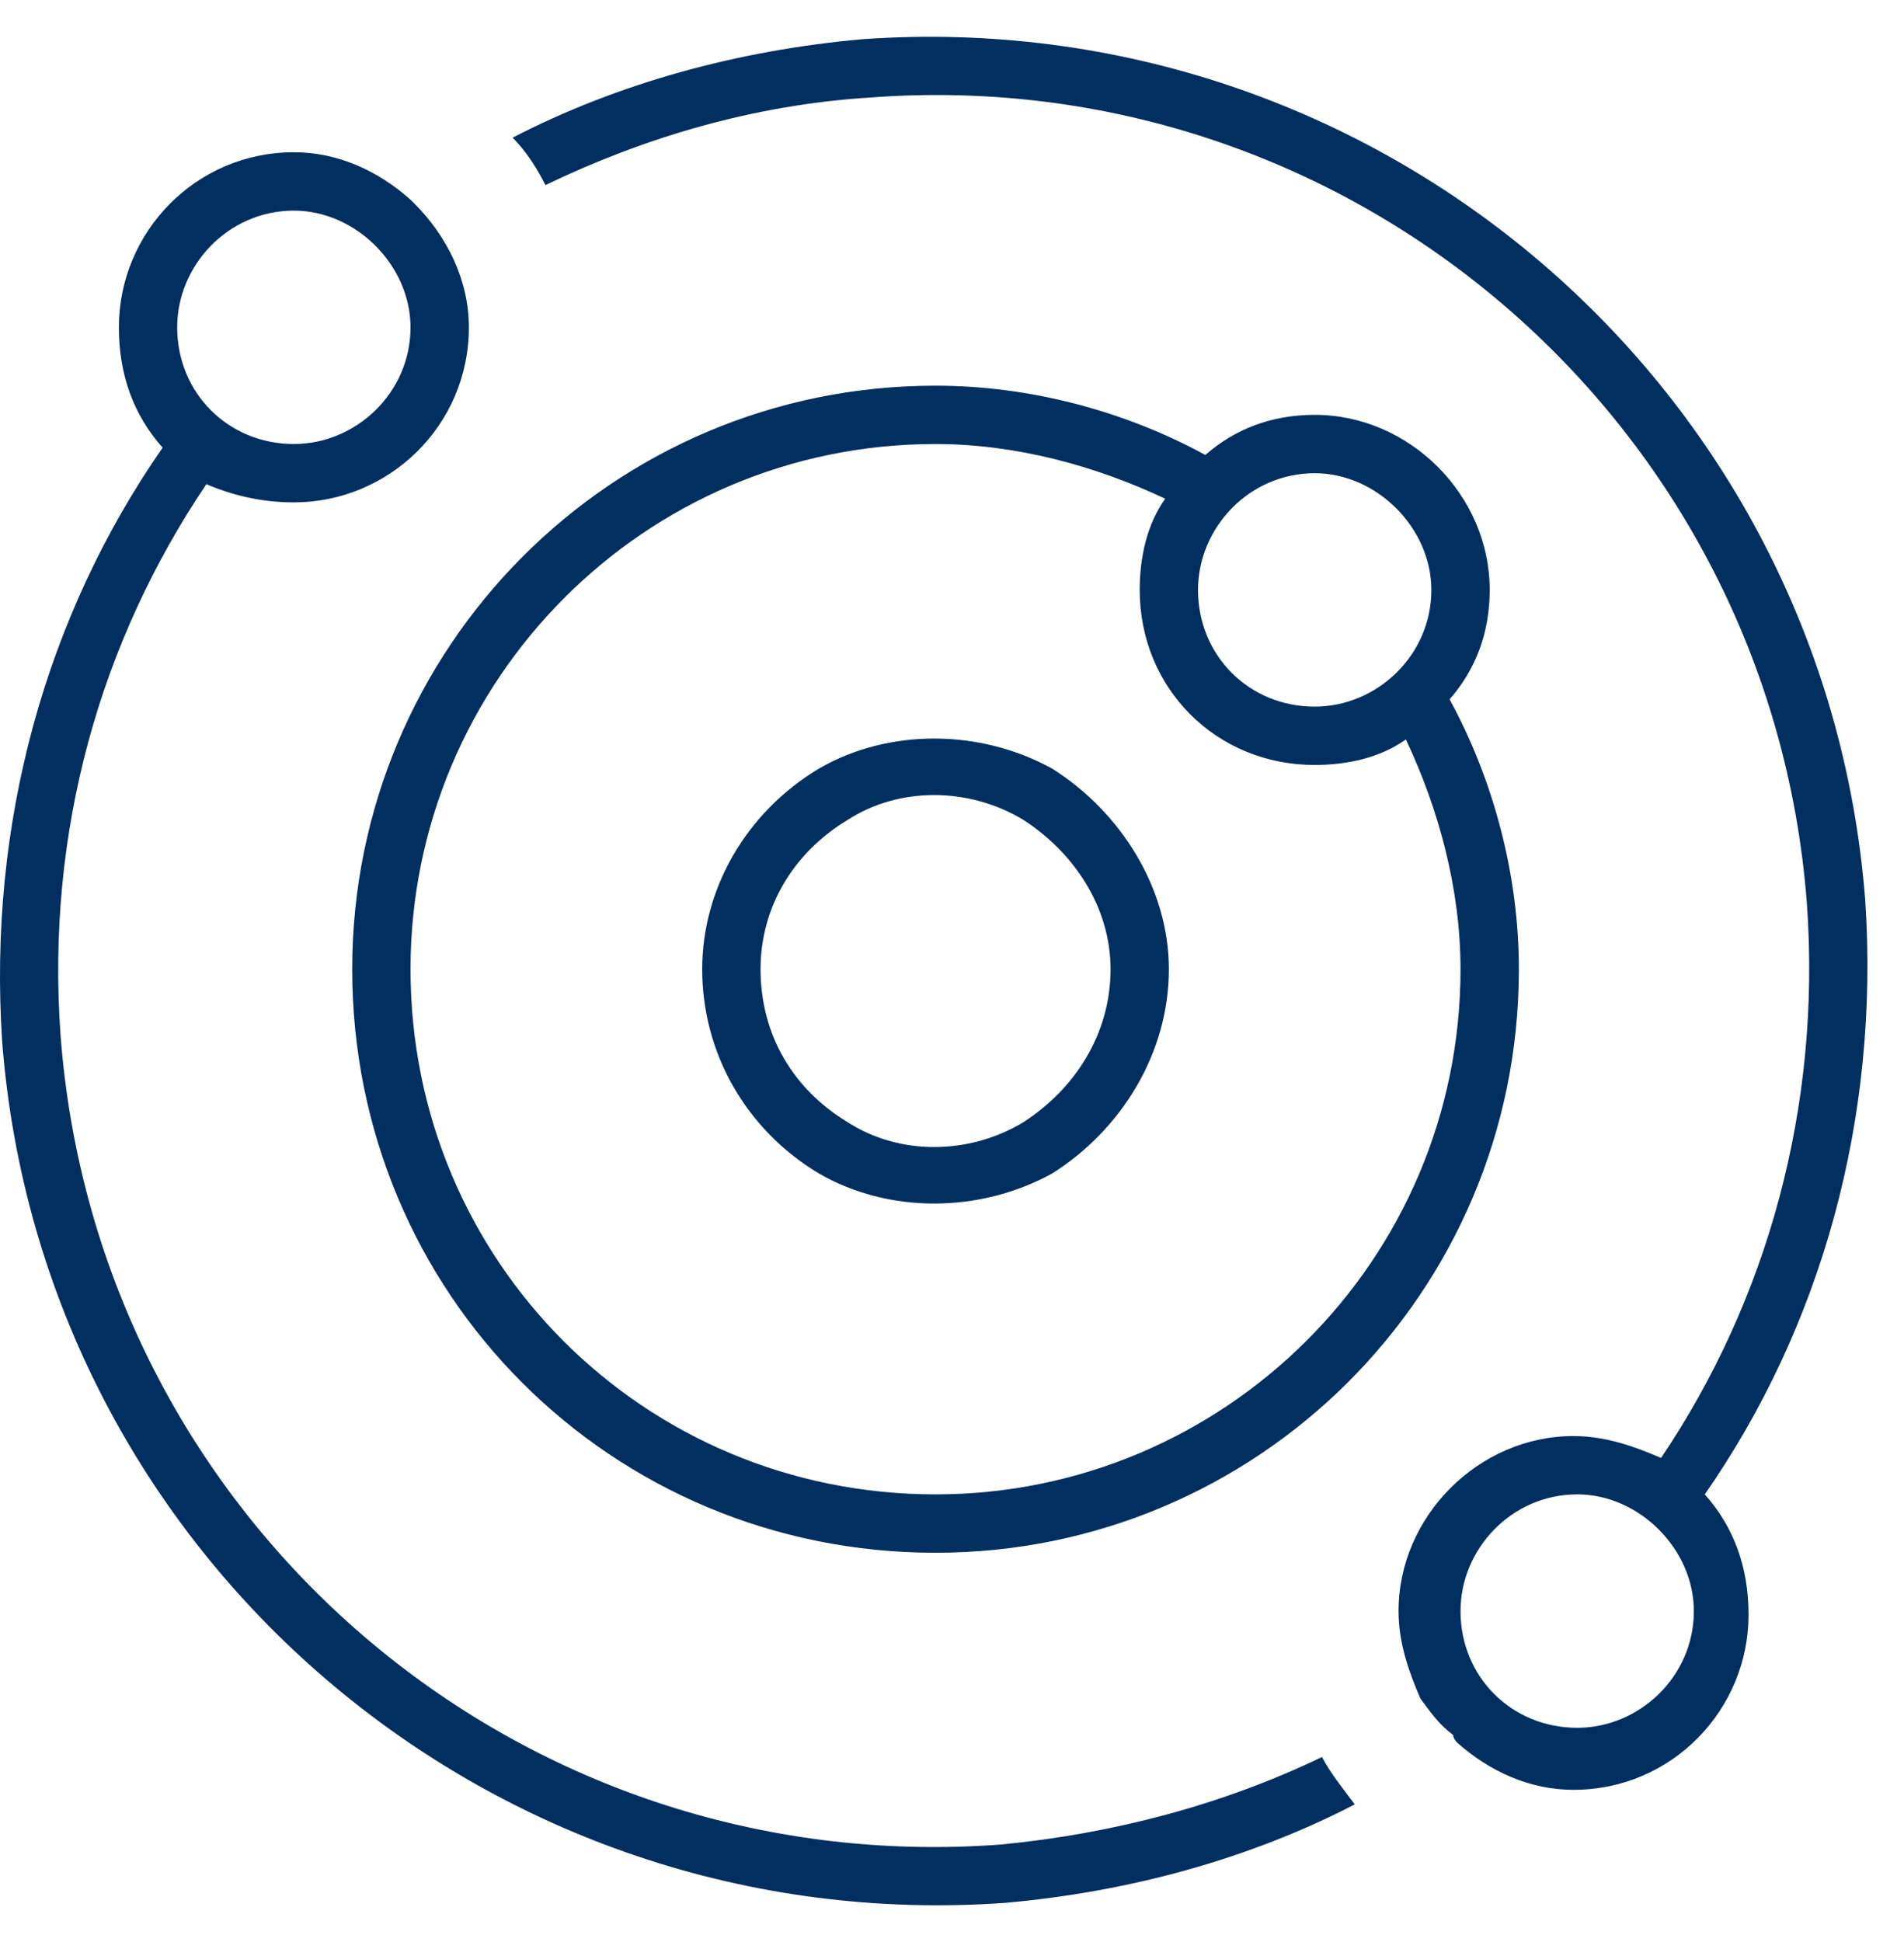 <?xml version="1.0" encoding="UTF-8"?>
<svg xmlns="http://www.w3.org/2000/svg" width="51" height="52" viewBox="0 0 51 52" fill="none">
  <path d="M35.411 47.046C35.606 47.436 35.996 47.925 36.289 48.315C33.457 49.78 30.235 50.659 26.915 50.952C13.145 51.929 1.133 41.675 0.059 27.905C-0.332 22.046 1.231 16.479 4.356 11.987C3.575 11.108 3.184 10.034 3.184 8.765C3.184 6.225 5.235 4.077 7.871 4.077C9.043 4.077 10.118 4.565 10.996 5.347L11.094 5.444C11.973 6.323 12.559 7.495 12.559 8.765C12.559 11.401 10.411 13.452 7.871 13.452C6.993 13.452 6.211 13.257 5.528 12.964C2.696 17.163 1.231 22.241 1.621 27.71C2.598 40.698 13.829 50.366 26.817 49.389C29.844 49.097 32.774 48.315 35.411 47.046ZM23.106 1.05C36.875 0.073 48.887 10.327 49.961 24.097C50.352 29.956 48.789 35.522 45.664 40.014C46.446 40.893 46.836 41.968 46.836 43.237C46.836 45.776 44.786 47.925 42.149 47.925C40.977 47.925 39.903 47.436 39.024 46.655C39.024 46.655 38.926 46.557 38.926 46.46C38.536 46.167 38.34 45.874 38.047 45.483C37.754 44.8 37.461 44.018 37.461 43.139C37.461 40.6 39.61 38.452 42.149 38.452C43.028 38.452 43.809 38.745 44.493 39.038C47.325 34.839 48.789 29.663 48.399 24.194C47.422 11.304 36.192 1.636 23.301 2.612C20.176 2.808 17.247 3.686 14.61 4.956C14.415 4.565 14.121 4.077 13.731 3.686C16.563 2.222 19.786 1.343 23.106 1.05ZM10.996 25.952C10.996 33.764 17.247 40.014 25.059 40.014C32.774 40.014 39.121 33.764 39.121 25.952C39.121 23.804 38.536 21.655 37.657 19.8C36.973 20.288 36.094 20.483 35.215 20.483C32.578 20.483 30.528 18.433 30.528 15.796C30.528 14.917 30.723 14.038 31.211 13.354C29.356 12.476 27.207 11.889 25.059 11.889C17.247 11.889 10.996 18.237 10.996 25.952ZM32.286 12.182C33.067 11.499 34.043 11.108 35.215 11.108C37.754 11.108 39.903 13.257 39.903 15.796C39.903 16.968 39.512 17.944 38.828 18.726C40 20.874 40.684 23.413 40.684 25.952C40.684 34.643 33.653 41.577 25.059 41.577C16.368 41.577 9.434 34.643 9.434 25.952C9.434 17.358 16.368 10.327 25.059 10.327C27.598 10.327 30.137 11.011 32.286 12.182ZM20.372 25.952C20.372 27.71 21.25 29.175 22.715 30.054C24.082 30.933 25.938 30.933 27.403 30.054C28.77 29.175 29.747 27.71 29.747 25.952C29.747 24.292 28.77 22.827 27.403 21.948C25.938 21.069 24.082 21.069 22.715 21.948C21.25 22.827 20.372 24.292 20.372 25.952ZM31.309 25.952C31.309 28.198 30.04 30.249 28.184 31.421C26.231 32.495 23.79 32.495 21.934 31.421C19.981 30.249 18.809 28.198 18.809 25.952C18.809 23.804 19.981 21.753 21.934 20.581C23.79 19.507 26.231 19.507 28.184 20.581C30.04 21.753 31.309 23.804 31.309 25.952ZM4.746 8.765C4.746 10.522 6.114 11.889 7.871 11.889C9.532 11.889 10.996 10.522 10.996 8.765C10.996 7.104 9.532 5.64 7.871 5.64C6.114 5.64 4.746 7.104 4.746 8.765ZM35.215 12.671C33.457 12.671 32.09 14.136 32.09 15.796C32.09 17.554 33.457 18.921 35.215 18.921C36.875 18.921 38.34 17.554 38.34 15.796C38.34 14.136 36.875 12.671 35.215 12.671ZM39.121 43.139C39.121 44.897 40.489 46.264 42.246 46.264C43.907 46.264 45.371 44.897 45.371 43.139C45.371 41.479 43.907 40.014 42.246 40.014C40.489 40.014 39.121 41.479 39.121 43.139Z" fill="#002F60"></path>
</svg>
